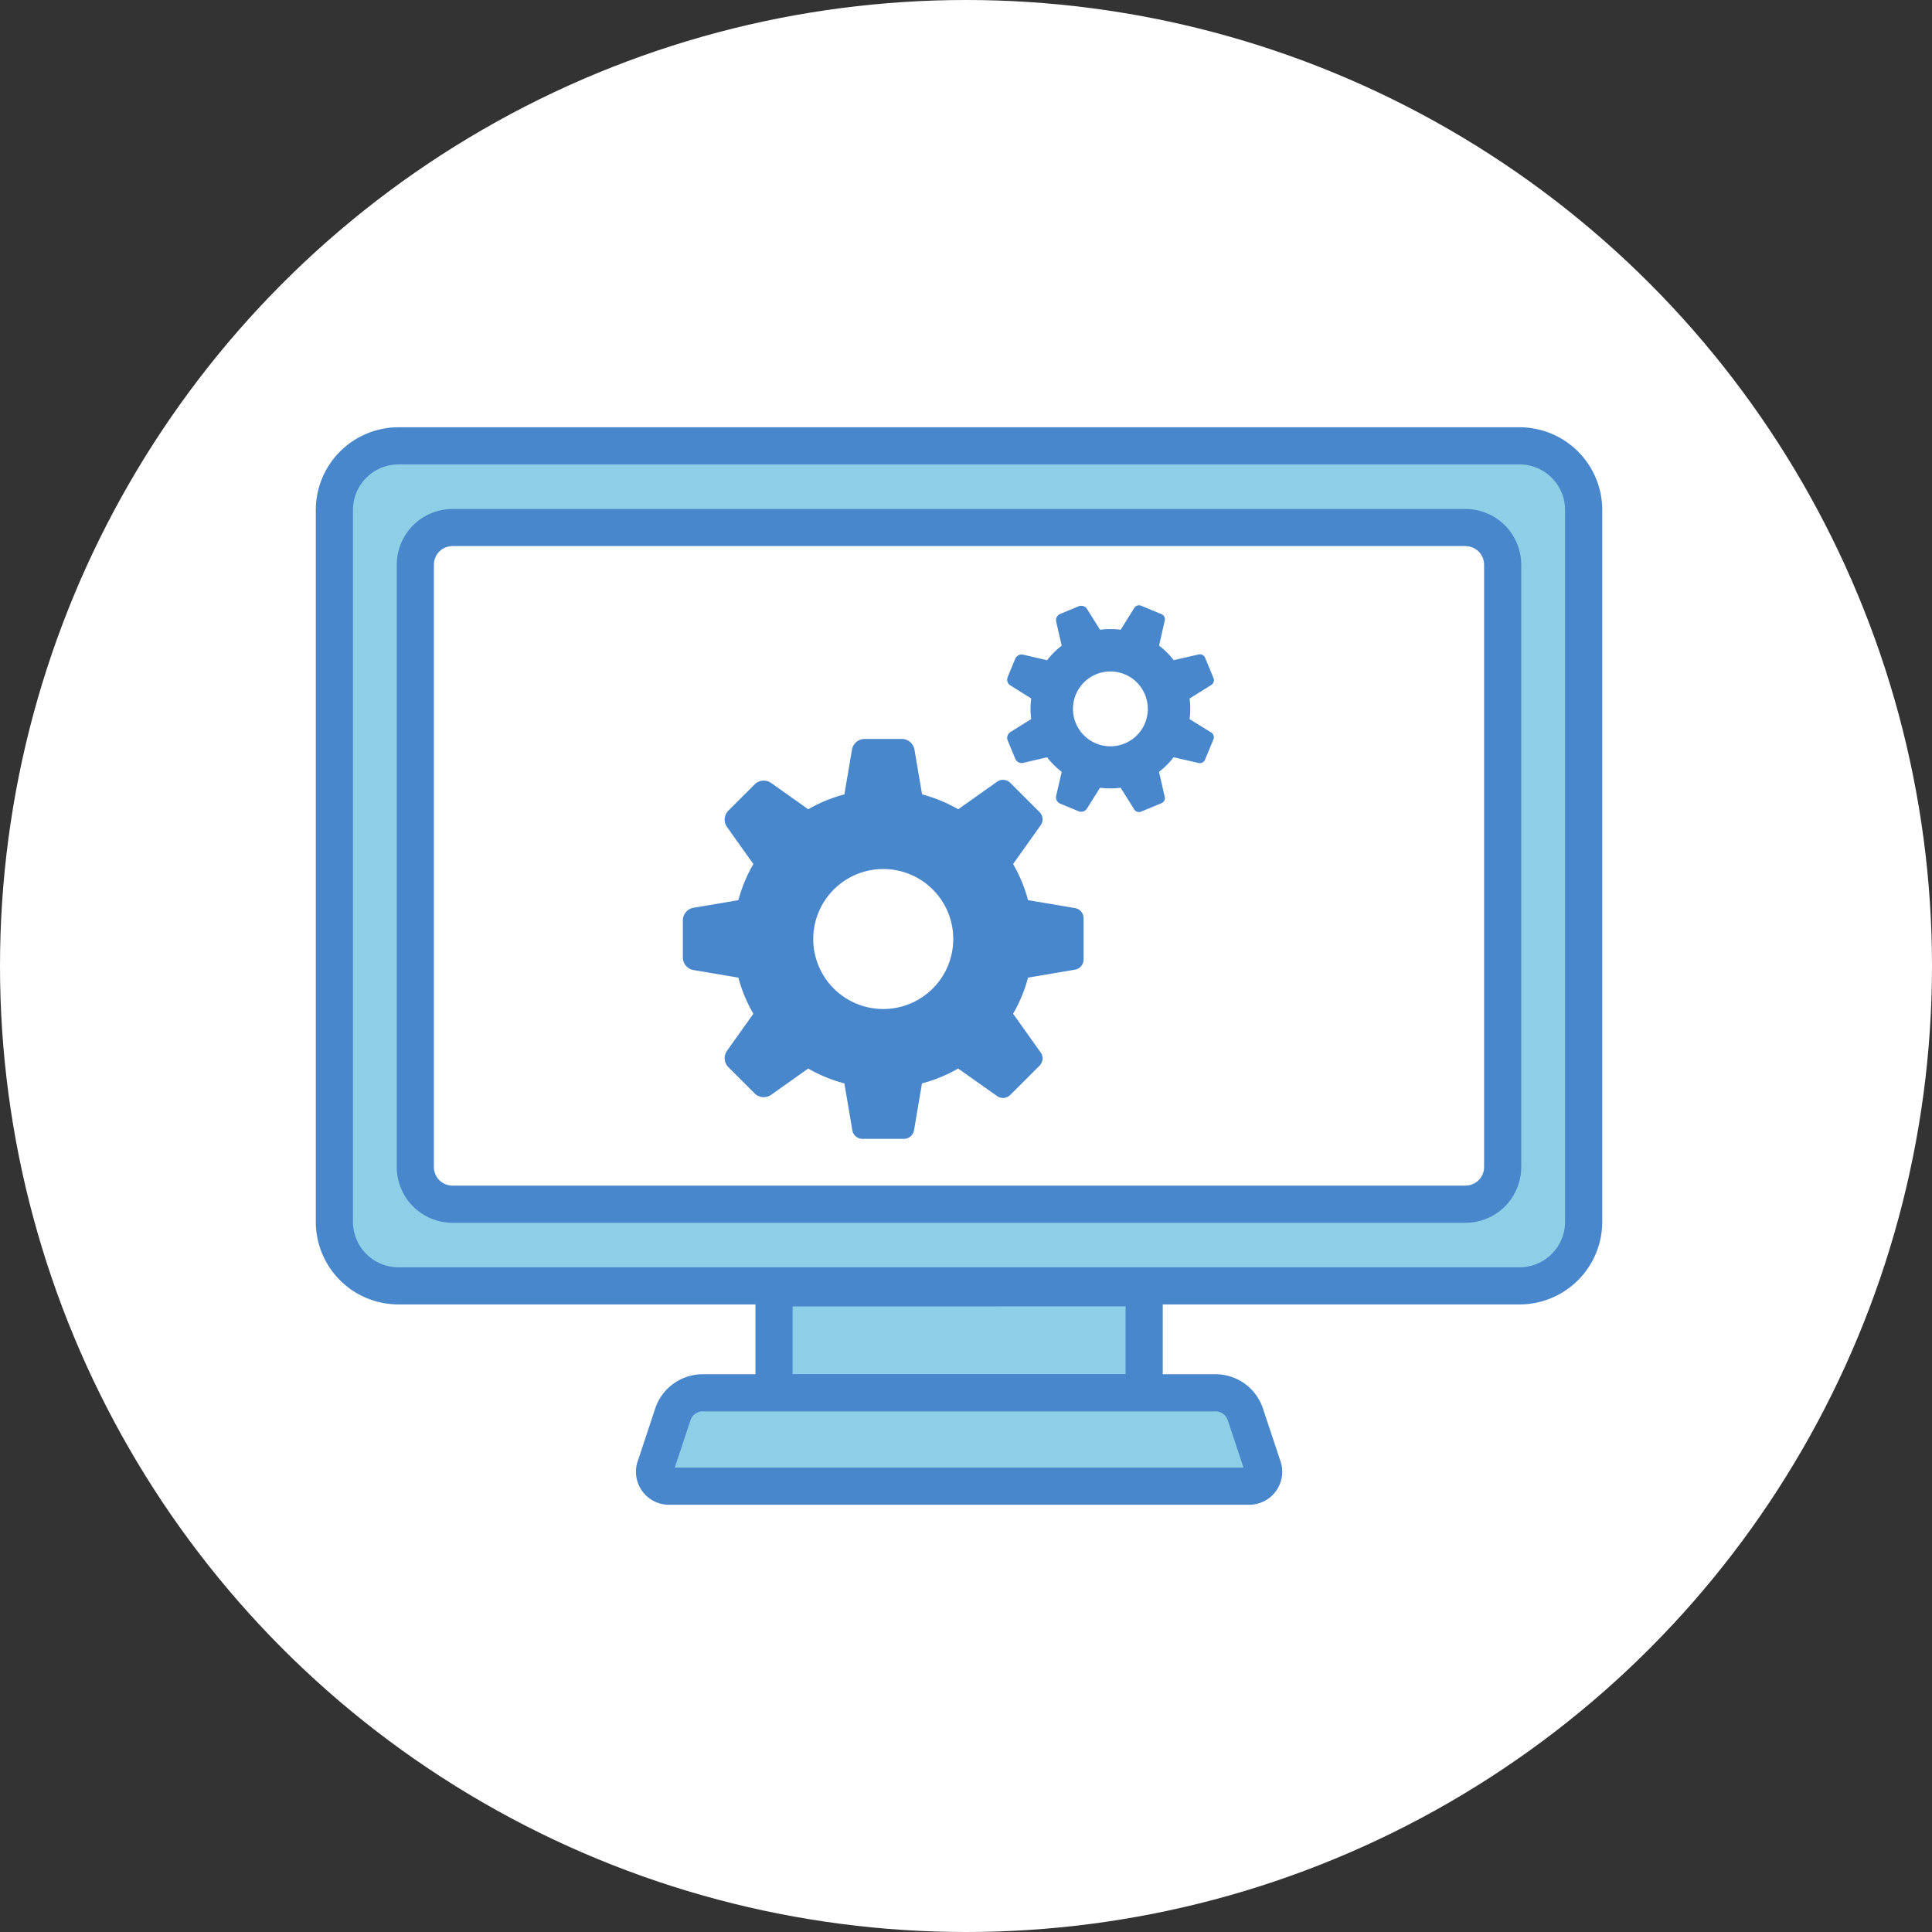 <svg xmlns="http://www.w3.org/2000/svg" xmlns:xlink="http://www.w3.org/1999/xlink" width="104" height="104" viewBox="0 0 104 104"><rect x="0" y="0" width="104" height="104" fill="#333333" stroke="none"/><defs><clipPath id="a"><rect width="69.248" height="58" transform="translate(0 0)" fill="none"/></clipPath></defs><g transform="translate(-615.5 -1060.392)"><circle cx="52" cy="52" r="52" transform="translate(615.5 1060.392)" fill="#fff"/><g transform="translate(632.5 1083.392)"><rect width="19.925" height="5.65" transform="translate(24.666 46.325)" fill="#8ccfe6"/><path d="M23.666,52.976v-7.65l21.925,0v7.649Zm2-5.65v3.65l17.924,0V47.324Z" fill="#4987cc"/><g clip-path="url(#a)"><path d="M64.8,46.218H4.449A3.449,3.449,0,0,1,1,42.77V4.449A3.448,3.448,0,0,1,4.448,1H64.8a3.449,3.449,0,0,1,3.449,3.449v38.32A3.449,3.449,0,0,1,64.8,46.218" fill="#8ccfe6"/><path d="M4.448,47.218A4.447,4.447,0,0,1,0,42.77V4.449A4.454,4.454,0,0,1,4.449,0H64.8a4.454,4.454,0,0,1,4.449,4.449V42.77A4.453,4.453,0,0,1,64.8,47.218H4.448ZM64.8,2H4.449A2.452,2.452,0,0,0,2,4.449V42.77a2.448,2.448,0,0,0,2.448,2.448H64.8a2.451,2.451,0,0,0,2.448-2.448V4.449A2.452,2.452,0,0,0,64.8,2" fill="#4987cc"/><path d="M61.889,41.822H7.359a2,2,0,0,1-2-2V7.4a2,2,0,0,1,2-2h54.53a2,2,0,0,1,2,2V39.822a2,2,0,0,1-2,2" fill="#fff"/><path d="M61.889,42.822H7.358a3,3,0,0,1-3-3V7.4a3,3,0,0,1,3-3H61.888a3,3,0,0,1,3,3V39.822a3,3,0,0,1-3,3m0-36.426H7.357a1,1,0,0,0-1,1V39.822a1,1,0,0,0,1,1H61.889a1,1,0,0,0,1-1V7.4a1,1,0,0,0-1-1" fill="#4987cc"/><path d="M50.016,53.067A1.706,1.706,0,0,0,48.5,51.976H20.754a1.7,1.7,0,0,0-1.512,1.091L18.3,55.909A.78.78,0,0,0,19.086,57H50.175a.78.78,0,0,0,.786-1.091Z" fill="#8ccfe6"/><path d="M50.175,58H19.086a1.776,1.776,0,0,1-1.736-2.406l.943-2.842a2.7,2.7,0,0,1,2.461-1.776H48.5a2.692,2.692,0,0,1,2.461,1.775l.946,2.843A1.776,1.776,0,0,1,50.175,58M19.323,56H49.937l-.869-2.618a.731.731,0,0,0-.564-.406H20.754a.728.728,0,0,0-.562.406Z" fill="#4987cc"/><path d="M40.868,25.883l-2.527-.427a7.967,7.967,0,0,0-.806-1.945l1.484-2.086a.55.55,0,0,0-.06-.71L37.383,19.14a.555.555,0,0,0-.712-.059l-2.089,1.481a8.015,8.015,0,0,0-1.947-.8l-.409-2.409a.691.691,0,0,0-.682-.575h-2a.691.691,0,0,0-.682.575l-.409,2.409a8.015,8.015,0,0,0-1.947.8l-1.994-1.414a.692.692,0,0,0-.889.075l-1.411,1.409a.69.69,0,0,0-.075.889l1.416,1.99a8.006,8.006,0,0,0-.806,1.945l-2.412.408a.691.691,0,0,0-.576.681v1.993a.691.691,0,0,0,.576.681l2.412.408a8,8,0,0,0,.806,1.944l-1.416,1.991a.688.688,0,0,0,.075.888l1.411,1.41a.692.692,0,0,0,.889.074l1.994-1.414a7.976,7.976,0,0,0,1.947.8l.428,2.524a.554.554,0,0,0,.546.461h2.229a.554.554,0,0,0,.546-.461l.428-2.524a7.976,7.976,0,0,0,1.947-.8L36.671,36a.554.554,0,0,0,.712-.06l1.576-1.574a.551.551,0,0,0,.06-.711l-1.484-2.086a7.921,7.921,0,0,0,.806-1.944l2.527-.428a.552.552,0,0,0,.461-.545V26.428a.552.552,0,0,0-.461-.545" fill="#4987cc"/><path d="M34.314,27.542a3.768,3.768,0,1,1-3.768-3.762,3.765,3.765,0,0,1,3.768,3.762" fill="#fff"/><path d="M47.036,15.711a4.244,4.244,0,0,0,0-1.109l1.173-.735a.3.3,0,0,0,.116-.364l-.456-1.1a.3.3,0,0,0-.34-.175l-1.349.308a4.258,4.258,0,0,0-.787-.783L45.7,10.4a.293.293,0,0,0-.175-.339l-1.1-.456a.3.3,0,0,0-.364.116L43.327,10.9a4.3,4.3,0,0,0-1.111,0l-.7-1.118a.371.371,0,0,0-.455-.145l-.986.408a.371.371,0,0,0-.219.424l.295,1.287a4.223,4.223,0,0,0-.784.785l-1.29-.3a.372.372,0,0,0-.425.218l-.408.985a.369.369,0,0,0,.145.454l1.121.7a4.244,4.244,0,0,0,0,1.109l-1.12.7a.37.37,0,0,0-.145.455l.408.984a.371.371,0,0,0,.425.219l1.288-.3a4.263,4.263,0,0,0,.787.784l-.3,1.288a.371.371,0,0,0,.219.424l.986.408a.371.371,0,0,0,.455-.146l.7-1.119a4.259,4.259,0,0,0,1.111,0l.735,1.171a.3.3,0,0,0,.364.116l1.1-.455a.294.294,0,0,0,.175-.339l-.309-1.348a4.234,4.234,0,0,0,.786-.785l1.35.309a.3.3,0,0,0,.34-.175l.456-1.1a.3.3,0,0,0-.116-.363Z" fill="#4987cc"/><path d="M44.633,14.387A2.014,2.014,0,1,1,42,13.3a2.01,2.01,0,0,1,2.632,1.089" fill="#fff"/></g></g></g></svg>